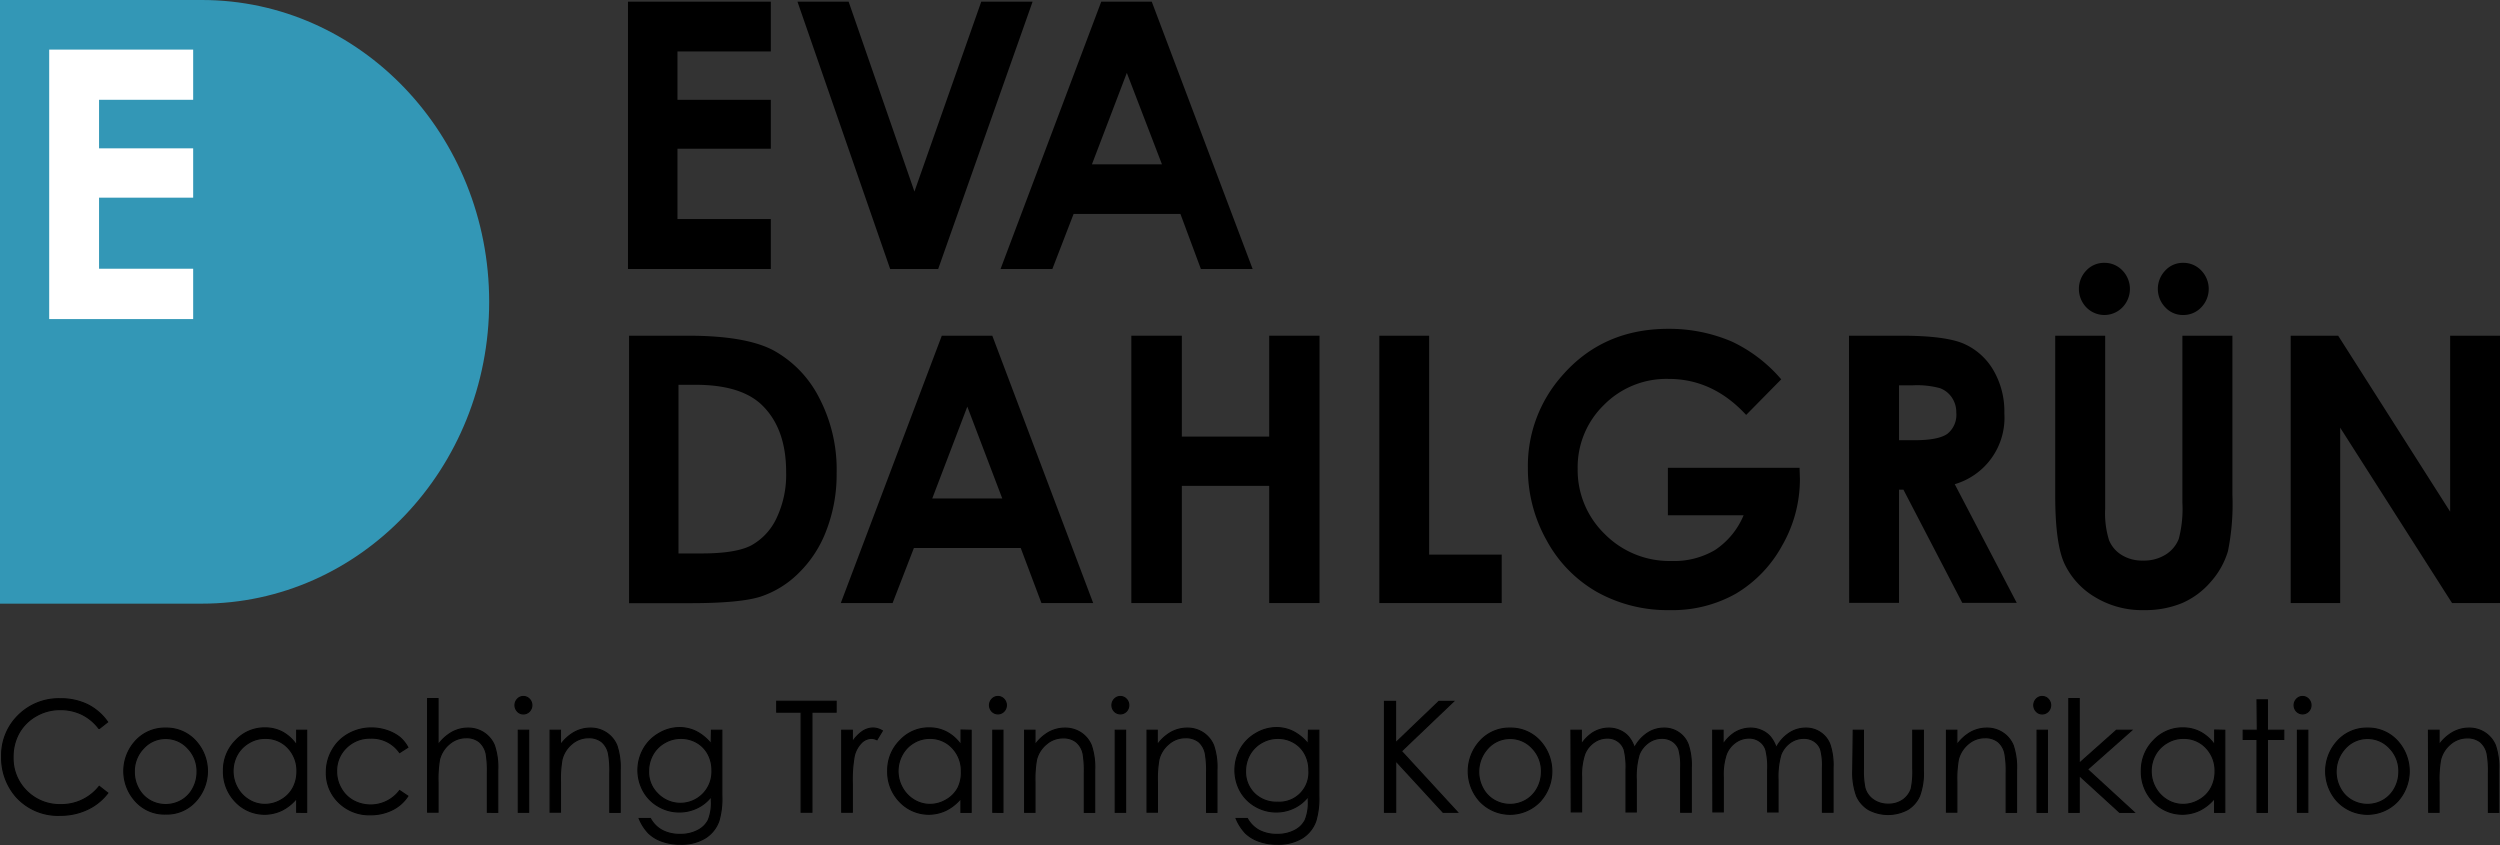 <svg xmlns="http://www.w3.org/2000/svg" viewBox="0 0 421.27 142.39"><rect x="0" y="0" width="421.27" height="142.39" fill="#333333" stroke="none"/><defs><style>.cls-1{stroke:#000;stroke-miterlimit:10;stroke-width:0.2px;}.cls-2{fill:#3397b6;}.cls-3{fill:#fff;}</style></defs><title>Asset 1</title><g id="Layer_2" data-name="Layer 2"><g id="Layer_1-2" data-name="Layer 1"><path d="M105.82.28h24.07V8.67H114.16v8.15h15.73v8.24H114.16V36.91h15.73v8.42H105.82Z"/><path d="M134.38.28H143l11.09,32,11.26-32H174L158.09,45.33H150Z"/><path d="M185.57.28h8.51l17,45.05h-8.72l-3.45-9.28h-18l-3.58,9.28h-8.73Zm4.31,12L184,27.69h11.8Z"/><path d="M106,56.57h10q9.61,0,14.28,2.44a18.8,18.8,0,0,1,7.7,7.91,26.09,26.09,0,0,1,3,12.81,26.22,26.22,0,0,1-1.7,9.57,19.74,19.74,0,0,1-4.67,7.24,16.42,16.42,0,0,1-6.45,4q-3.48,1.11-12,1.1H106Zm8.33,8.27V93.26h3.9q5.76,0,8.35-1.35a10.08,10.08,0,0,0,4.24-4.53,17,17,0,0,0,1.65-7.85q0-7.19-3.93-11.13-3.52-3.56-11.36-3.56Z"/><path d="M158.7,56.57h8.51l17,45.05h-8.72L172,92.34H154l-3.59,9.28h-8.73ZM163,68.52,157.09,84h11.8Z"/><path d="M190.64,56.57h8.51v17h14.72v-17h8.48v45.05h-8.48V81.87H199.15v19.75h-8.51Z"/><path d="M232.43,56.57h8.39V93.45h12.23v8.17H232.43Z"/><path d="M300.15,63.92l-5.91,6q-5.61-6.08-13.08-6.07a14.79,14.79,0,0,0-10.91,4.41A14.62,14.62,0,0,0,265.85,79,15,15,0,0,0,270.42,90a15.34,15.34,0,0,0,11.25,4.53A13.55,13.55,0,0,0,289,92.68a13,13,0,0,0,4.81-5.85H281.05v-8h22.19l.06,1.9a22.43,22.43,0,0,1-3,11.21,21.27,21.27,0,0,1-7.76,8.08,21.76,21.76,0,0,1-11.19,2.79,24.41,24.41,0,0,1-12.24-3.05A22.1,22.1,0,0,1,260.59,91a24.61,24.61,0,0,1-3.13-12.16,22.88,22.88,0,0,1,5.79-15.56q6.86-7.87,17.86-7.87a26.75,26.75,0,0,1,10.77,2.17A24.89,24.89,0,0,1,300.15,63.92Z"/><path d="M311.57,56.57h8.9c4.87,0,8.34.45,10.4,1.33a10.77,10.77,0,0,1,5,4.43,13.75,13.75,0,0,1,1.88,7.32,11.66,11.66,0,0,1-8.36,11.94l10.45,20h-9.18l-9.92-19.08H320v19.08h-8.4ZM320,74.18h2.63c2.67,0,4.5-.36,5.51-1.07a4.08,4.08,0,0,0,1.51-3.57,4.39,4.39,0,0,0-.75-2.56,4.15,4.15,0,0,0-2-1.57,14.77,14.77,0,0,0-4.6-.48H320Z"/><path d="M346.32,56.57h8.42V85.71a15.33,15.33,0,0,0,.65,5.32,5.25,5.25,0,0,0,2.13,2.49,6.5,6.5,0,0,0,3.58.94,6.89,6.89,0,0,0,3.82-1,5.49,5.49,0,0,0,2.22-2.65,20.12,20.12,0,0,0,.61-6.14V56.57h8.43V83.43a39.86,39.86,0,0,1-.75,9.44A13.57,13.57,0,0,1,372.57,98a13.42,13.42,0,0,1-4.88,3.63,16.29,16.29,0,0,1-6.41,1.18,15.27,15.27,0,0,1-8.35-2.25,13,13,0,0,1-5.08-5.64q-1.53-3.37-1.53-11.44Zm8.27-12.28a4.12,4.12,0,0,1,3.06,1.29,4.46,4.46,0,0,1,0,6.21,4.24,4.24,0,0,1-6.09,0,4.48,4.48,0,0,1,0-6.21A4.08,4.08,0,0,1,354.59,44.29Zm13.28,0a4.12,4.12,0,0,1,3.06,1.29,4.46,4.46,0,0,1,0,6.21,4.12,4.12,0,0,1-3.06,1.29,4,4,0,0,1-3-1.29,4.46,4.46,0,0,1,0-6.21A4,4,0,0,1,367.87,44.29Z"/><path d="M386,56.57H394l18.87,29.65V56.57h8.4v45.05h-8.08L394.34,72.07v29.55H386Z"/><path class="cls-1" d="M18.13,121.66l-1.44,1.13a8,8,0,0,0-2.87-2.41,8.3,8.3,0,0,0-3.67-.81,8,8,0,0,0-4.06,1.07,7.61,7.61,0,0,0-2.89,2.88,8.18,8.18,0,0,0-1,4.07,7.75,7.75,0,0,0,2.3,5.71,7.88,7.88,0,0,0,5.79,2.29,8.09,8.09,0,0,0,6.43-3.08l1.44,1.12a9.23,9.23,0,0,1-3.41,2.75,10.51,10.51,0,0,1-4.57,1,9.45,9.45,0,0,1-7.58-3.26,10,10,0,0,1-2.32-6.66,9.39,9.39,0,0,1,2.81-6.91,9.63,9.63,0,0,1,7.06-2.8,10.2,10.2,0,0,1,4.63,1A9.12,9.12,0,0,1,18.13,121.66Z"/><path class="cls-1" d="M27.92,122.7A6.62,6.62,0,0,1,33.1,125a7.52,7.52,0,0,1-.11,10,6.53,6.53,0,0,1-5.07,2.17,6.54,6.54,0,0,1-5.09-2.17,7.51,7.51,0,0,1-.11-10A6.64,6.64,0,0,1,27.92,122.7Zm0,1.74a5,5,0,0,0-3.73,1.64,5.57,5.57,0,0,0-1.56,4,5.73,5.73,0,0,0,.71,2.79,5.07,5.07,0,0,0,1.92,2,5.34,5.34,0,0,0,5.32,0,5,5,0,0,0,1.92-2,5.73,5.73,0,0,0,.71-2.79,5.57,5.57,0,0,0-1.56-4A5,5,0,0,0,27.91,124.44Z"/><path class="cls-1" d="M51.67,123.06v13.82H50v-2.37a7.66,7.66,0,0,1-2.45,2,6.74,6.74,0,0,1-7.89-1.44,7.23,7.23,0,0,1-2-5.18,7,7,0,0,1,2.05-5.1,6.61,6.61,0,0,1,4.94-2.13,6.18,6.18,0,0,1,3,.73A6.83,6.83,0,0,1,50,125.6v-2.54Zm-7,1.36a5.12,5.12,0,0,0-2.68.73,5.3,5.3,0,0,0-2,2,5.73,5.73,0,0,0,0,5.58,5.41,5.41,0,0,0,2,2.08,5.07,5.07,0,0,0,2.65.74,5.39,5.39,0,0,0,2.71-.74,5.09,5.09,0,0,0,2-2,5.78,5.78,0,0,0,.69-2.83,5.56,5.56,0,0,0-1.55-4A5.08,5.08,0,0,0,44.71,124.42Z"/><path class="cls-1" d="M68.72,125.93l-1.38.88a5.73,5.73,0,0,0-4.88-2.43A5.6,5.6,0,0,0,58.35,126,5.37,5.37,0,0,0,56.72,130a5.66,5.66,0,0,0,.75,2.84,5.32,5.32,0,0,0,2.06,2.07,6.13,6.13,0,0,0,7.81-1.69l1.38.93a6.56,6.56,0,0,1-2.61,2.31,8.15,8.15,0,0,1-3.72.83,7.27,7.27,0,0,1-5.32-2.09A6.83,6.83,0,0,1,55,130.08a7.32,7.32,0,0,1,1-3.72,7,7,0,0,1,2.72-2.69,7.83,7.83,0,0,1,3.87-1,8.08,8.08,0,0,1,2.59.42,7.18,7.18,0,0,1,2.12,1.1A5.89,5.89,0,0,1,68.72,125.93Z"/><path class="cls-1" d="M72.06,117.72h1.75v7.82a7.44,7.44,0,0,1,2.32-2.13,5.58,5.58,0,0,1,2.75-.71,4.75,4.75,0,0,1,2.69.79,4.7,4.7,0,0,1,1.74,2.12,11.47,11.47,0,0,1,.56,4.16v7.11H82.13v-6.59a17.53,17.53,0,0,0-.19-3.19A3.67,3.67,0,0,0,80.76,125a3.42,3.42,0,0,0-2.23-.69,4.27,4.27,0,0,0-2.83,1.07,5.05,5.05,0,0,0-1.65,2.64,19.32,19.32,0,0,0-.24,3.76v5.07H72.06Z"/><path class="cls-1" d="M88.2,117.37a1.38,1.38,0,0,1,1,.43,1.49,1.49,0,0,1,0,2.07,1.38,1.38,0,0,1-1,.43,1.33,1.33,0,0,1-1-.43,1.49,1.49,0,0,1,0-2.07A1.33,1.33,0,0,1,88.2,117.37Zm-.86,5.69h1.74v13.82H87.34Z"/><path class="cls-1" d="M92.7,123.06h1.74v2.48a7.2,7.2,0,0,1,2.31-2.13,5.62,5.62,0,0,1,2.76-.71,4.75,4.75,0,0,1,2.69.79,4.7,4.7,0,0,1,1.74,2.12,11.55,11.55,0,0,1,.56,4.16v7.11h-1.74v-6.59a16.36,16.36,0,0,0-.2-3.19A3.55,3.55,0,0,0,101.4,125a3.46,3.46,0,0,0-2.24-.69,4.27,4.27,0,0,0-2.83,1.07,5,5,0,0,0-1.64,2.64,18.45,18.45,0,0,0-.25,3.76v5.07H92.7Z"/><path class="cls-1" d="M119.89,123.06h1.74v11a13.39,13.39,0,0,1-.49,4.26,5.55,5.55,0,0,1-2.38,2.94,7.73,7.73,0,0,1-4.07,1,9,9,0,0,1-3.12-.5,6.18,6.18,0,0,1-2.26-1.35,7.81,7.81,0,0,1-1.6-2.48h1.89a4.93,4.93,0,0,0,2,2,6.27,6.27,0,0,0,3,.67,6.17,6.17,0,0,0,3-.68,4.07,4.07,0,0,0,1.75-1.71,7.69,7.69,0,0,0,.52-3.31v-.71a6.47,6.47,0,0,1-2.4,1.95,6.8,6.8,0,0,1-3,.68,6.89,6.89,0,0,1-3.51-.94,6.69,6.69,0,0,1-2.54-2.55,7.31,7.31,0,0,1,0-7.1,6.9,6.9,0,0,1,2.58-2.62,6.83,6.83,0,0,1,3.48-1,6.35,6.35,0,0,1,2.83.65,7.67,7.67,0,0,1,2.53,2.11Zm-5.13,1.36a5.37,5.37,0,0,0-2.75.73,5.22,5.22,0,0,0-2,2,5.63,5.63,0,0,0-.72,2.79,5.07,5.07,0,0,0,1.49,3.76,5.32,5.32,0,0,0,9.19-3.86,5.65,5.65,0,0,0-.67-2.79,4.92,4.92,0,0,0-1.9-1.94A5.26,5.26,0,0,0,114.76,124.42Z"/><path class="cls-1" d="M130.89,120v-1.83h10V120h-4.08v16.86H135V120Z"/><path class="cls-1" d="M141.84,123.06h1.78v2a6.35,6.35,0,0,1,1.68-1.79,3.29,3.29,0,0,1,1.84-.59,3.14,3.14,0,0,1,1.54.47l-.91,1.5a2.36,2.36,0,0,0-.92-.24,2.44,2.44,0,0,0-1.67.73,4.71,4.71,0,0,0-1.24,2.27,22.7,22.7,0,0,0-.32,4.78v4.67h-1.78Z"/><path class="cls-1" d="M163.64,123.06v13.82h-1.71v-2.37a7.58,7.58,0,0,1-2.46,2,6.73,6.73,0,0,1-7.88-1.44,7.2,7.2,0,0,1-2-5.18,7.06,7.06,0,0,1,2.06-5.1,6.59,6.59,0,0,1,4.93-2.13,6.22,6.22,0,0,1,3,.73,6.83,6.83,0,0,1,2.37,2.17v-2.54Zm-6.95,1.36a5.15,5.15,0,0,0-2.69.73,5.21,5.21,0,0,0-1.95,2,5.7,5.7,0,0,0,0,5.58,5.48,5.48,0,0,0,2,2.08,5.1,5.1,0,0,0,2.65.74,5.36,5.36,0,0,0,2.71-.74,5.09,5.09,0,0,0,2-2A5.78,5.78,0,0,0,162,130a5.56,5.56,0,0,0-1.55-4A5.08,5.08,0,0,0,156.69,124.42Z"/><path class="cls-1" d="M168.16,117.37a1.36,1.36,0,0,1,1,.43,1.49,1.49,0,0,1,0,2.07,1.4,1.4,0,0,1-2,0,1.49,1.49,0,0,1,0-2.07A1.35,1.35,0,0,1,168.16,117.37Zm-.86,5.69H169v13.82H167.3Z"/><path class="cls-1" d="M172.66,123.06h1.74v2.48a7.41,7.41,0,0,1,2.31-2.13,5.62,5.62,0,0,1,2.76-.71,4.81,4.81,0,0,1,2.7.79,4.68,4.68,0,0,1,1.73,2.12,11.55,11.55,0,0,1,.56,4.16v7.11h-1.74v-6.59a17.53,17.53,0,0,0-.19-3.19,3.55,3.55,0,0,0-1.17-2.07,3.43,3.43,0,0,0-2.23-.69,4.23,4.23,0,0,0-2.83,1.07,4.93,4.93,0,0,0-1.65,2.64,18.45,18.45,0,0,0-.25,3.76v5.07h-1.74Z"/><path class="cls-1" d="M188.79,117.37a1.36,1.36,0,0,1,1,.43,1.49,1.49,0,0,1,0,2.07,1.4,1.4,0,0,1-2,0,1.49,1.49,0,0,1,0-2.07A1.35,1.35,0,0,1,188.79,117.37Zm-.86,5.69h1.74v13.82h-1.74Z"/><path class="cls-1" d="M193.29,123.06H195v2.48a7.41,7.41,0,0,1,2.31-2.13,5.63,5.63,0,0,1,2.77-.71,4.77,4.77,0,0,1,2.69.79,4.68,4.68,0,0,1,1.73,2.12,11.33,11.33,0,0,1,.56,4.16v7.11h-1.74v-6.59a16.62,16.62,0,0,0-.19-3.19A3.55,3.55,0,0,0,202,125a3.48,3.48,0,0,0-2.24-.69,4.23,4.23,0,0,0-2.83,1.07,4.93,4.93,0,0,0-1.65,2.64,18.45,18.45,0,0,0-.25,3.76v5.07h-1.74Z"/><path class="cls-1" d="M220.49,123.06h1.74v11a13.34,13.34,0,0,1-.5,4.26,5.53,5.53,0,0,1-2.37,2.94,7.76,7.76,0,0,1-4.07,1,9.06,9.06,0,0,1-3.13-.5,6.27,6.27,0,0,1-2.26-1.35,8,8,0,0,1-1.6-2.48h1.89a5.06,5.06,0,0,0,2,2,6.31,6.31,0,0,0,3,.67,6.17,6.17,0,0,0,3-.68,4,4,0,0,0,1.74-1.71,7.66,7.66,0,0,0,.53-3.31v-.71a6.64,6.64,0,0,1-2.4,1.95,6.84,6.84,0,0,1-3,.68,7,7,0,0,1-3.51-.94,6.76,6.76,0,0,1-2.54-2.55,7.38,7.38,0,0,1,0-7.1,6.9,6.9,0,0,1,2.58-2.62,6.83,6.83,0,0,1,3.48-1,6.32,6.32,0,0,1,2.83.65,7.8,7.8,0,0,1,2.54,2.11Zm-5.14,1.36a5.42,5.42,0,0,0-2.75.73,5.29,5.29,0,0,0-2,2,5.63,5.63,0,0,0-.72,2.79,5.11,5.11,0,0,0,1.49,3.76,5.26,5.26,0,0,0,3.87,1.48,5,5,0,0,0,5.32-5.34,5.65,5.65,0,0,0-.67-2.79,4.86,4.86,0,0,0-1.9-1.94A5.24,5.24,0,0,0,215.35,124.42Z"/><path class="cls-1" d="M233.3,118.19h1.86v7l7.31-7h2.46l-8.79,8.39,9.47,10.3h-2.43l-8-8.7v8.7H233.3Z"/><path class="cls-1" d="M254.46,122.7a6.64,6.64,0,0,1,5.19,2.32,7.55,7.55,0,0,1-.11,10,7,7,0,0,1-10.17,0,7.52,7.52,0,0,1-.1-10A6.63,6.63,0,0,1,254.46,122.7Zm0,1.74a5,5,0,0,0-3.73,1.64,5.83,5.83,0,0,0-.85,6.76,5,5,0,0,0,1.92,2,5.32,5.32,0,0,0,5.31,0,5.09,5.09,0,0,0,1.93-2,5.73,5.73,0,0,0,.71-2.79,5.53,5.53,0,0,0-1.57-4A5,5,0,0,0,254.46,124.44Z"/><path class="cls-1" d="M264.72,123.06h1.74v2.39a6.78,6.78,0,0,1,1.87-1.93,5.17,5.17,0,0,1,2.78-.82,4.46,4.46,0,0,1,1.87.4,4,4,0,0,1,1.44,1.05,5.6,5.6,0,0,1,1,1.87,6.51,6.51,0,0,1,2.17-2.47,5,5,0,0,1,2.81-.85,4.25,4.25,0,0,1,2.47.73,4.18,4.18,0,0,1,1.59,2,10.89,10.89,0,0,1,.53,3.89v7.54h-1.78v-7.54a10.26,10.26,0,0,0-.31-3.06,2.79,2.79,0,0,0-1.06-1.34,3.11,3.11,0,0,0-1.79-.51,3.85,3.85,0,0,0-2.31.76,4.45,4.45,0,0,0-1.54,2,13.19,13.19,0,0,0-.48,4.24v5.41H274v-7.07a12.55,12.55,0,0,0-.3-3.4,2.87,2.87,0,0,0-1.07-1.44,3,3,0,0,0-1.8-.54,3.86,3.86,0,0,0-2.26.74,4.38,4.38,0,0,0-1.55,2,10.81,10.81,0,0,0-.51,3.84v5.86h-1.74Z"/><path class="cls-1" d="M288.61,123.06h1.74v2.39a6.78,6.78,0,0,1,1.87-1.93,5.17,5.17,0,0,1,2.78-.82,4.41,4.41,0,0,1,1.86.4,3.94,3.94,0,0,1,1.45,1.05,5.6,5.6,0,0,1,1,1.87,6.51,6.51,0,0,1,2.17-2.47,5,5,0,0,1,2.8-.85,4.28,4.28,0,0,1,2.48.73,4.18,4.18,0,0,1,1.59,2,10.89,10.89,0,0,1,.53,3.89v7.54h-1.78v-7.54a10.26,10.26,0,0,0-.31-3.06,2.79,2.79,0,0,0-1.06-1.34,3.11,3.11,0,0,0-1.79-.51,3.9,3.9,0,0,0-2.32.76,4.5,4.5,0,0,0-1.53,2,13.19,13.19,0,0,0-.48,4.24v5.41h-1.74v-7.07a12,12,0,0,0-.31-3.4,2.79,2.79,0,0,0-1.06-1.44,3,3,0,0,0-1.8-.54,3.86,3.86,0,0,0-2.26.74,4.38,4.38,0,0,0-1.55,2,10.81,10.81,0,0,0-.51,3.84v5.86h-1.74Z"/><path class="cls-1" d="M312.29,123.06H314v6.45a13.92,13.92,0,0,0,.25,3.26,3.6,3.6,0,0,0,1.43,2,4.25,4.25,0,0,0,2.51.74,4.17,4.17,0,0,0,2.47-.72,3.74,3.74,0,0,0,1.4-1.88,14,14,0,0,0,.26-3.4v-6.45h1.78v6.78a11.06,11.06,0,0,1-.65,4.31,5.07,5.07,0,0,1-2,2.27,7,7,0,0,1-6.59,0,5.09,5.09,0,0,1-2-2.29,11.5,11.5,0,0,1-.65-4.41Z"/><path class="cls-1" d="M328,123.06h1.74v2.48a7.31,7.31,0,0,1,2.31-2.13,5.62,5.62,0,0,1,2.76-.71,4.75,4.75,0,0,1,2.69.79,4.64,4.64,0,0,1,1.74,2.12,11.55,11.55,0,0,1,.56,4.16v7.11h-1.74v-6.59a16.36,16.36,0,0,0-.2-3.19A3.55,3.55,0,0,0,336.7,125a3.46,3.46,0,0,0-2.24-.69,4.27,4.27,0,0,0-2.83,1.07,5,5,0,0,0-1.64,2.64,18.45,18.45,0,0,0-.25,3.76v5.07H328Z"/><path class="cls-1" d="M344.13,117.37a1.36,1.36,0,0,1,1,.43,1.49,1.49,0,0,1,0,2.07,1.36,1.36,0,0,1-1,.43,1.33,1.33,0,0,1-1-.43,1.49,1.49,0,0,1,0-2.07A1.33,1.33,0,0,1,344.13,117.37Zm-.86,5.69H345v13.82h-1.74Z"/><path class="cls-1" d="M348.62,117.72h1.74v10.92l6.27-5.58h2.56l-7.44,6.59,7.87,7.23h-2.45l-6.81-6.22v6.22h-1.74Z"/><path class="cls-1" d="M374.89,123.06v13.82h-1.71v-2.37a7.58,7.58,0,0,1-2.46,2,6.73,6.73,0,0,1-7.88-1.44,7.2,7.2,0,0,1-2-5.18,7.09,7.09,0,0,1,2.05-5.1,6.62,6.62,0,0,1,4.94-2.13,6.22,6.22,0,0,1,3,.73,6.83,6.83,0,0,1,2.37,2.17v-2.54Zm-7,1.36a5.14,5.14,0,0,0-2.68.73,5.3,5.3,0,0,0-2,2,5.73,5.73,0,0,0,0,5.58,5.48,5.48,0,0,0,2,2.08,5.1,5.1,0,0,0,2.65.74,5.36,5.36,0,0,0,2.71-.74,5.09,5.09,0,0,0,2-2,5.78,5.78,0,0,0,.69-2.83,5.56,5.56,0,0,0-1.55-4A5.08,5.08,0,0,0,367.93,124.42Z"/><path class="cls-1" d="M380.33,117.93h1.74v5.13h2.76v1.54h-2.76v12.28h-1.74V124.6H378v-1.54h2.38Z"/><path class="cls-1" d="M388,117.37a1.36,1.36,0,0,1,1,.43,1.49,1.49,0,0,1,0,2.07,1.4,1.4,0,0,1-2,0,1.49,1.49,0,0,1,0-2.07A1.35,1.35,0,0,1,388,117.37Zm-.86,5.69h1.74v13.82h-1.74Z"/><path class="cls-1" d="M398.94,122.7a6.62,6.62,0,0,1,5.19,2.32,7.55,7.55,0,0,1-.11,10,7,7,0,0,1-10.17,0,7.52,7.52,0,0,1-.1-10A6.63,6.63,0,0,1,398.94,122.7Zm0,1.74a5,5,0,0,0-3.73,1.64,5.83,5.83,0,0,0-.85,6.76,5,5,0,0,0,1.92,2,5.34,5.34,0,0,0,5.32,0,5.14,5.14,0,0,0,1.92-2,5.73,5.73,0,0,0,.71-2.79,5.53,5.53,0,0,0-1.57-4A5,5,0,0,0,398.94,124.44Z"/><path class="cls-1" d="M409.22,123.06H411v2.48a7.2,7.2,0,0,1,2.31-2.13,5.62,5.62,0,0,1,2.76-.71,4.75,4.75,0,0,1,2.69.79,4.64,4.64,0,0,1,1.74,2.12,11.55,11.55,0,0,1,.56,4.16v7.11h-1.74v-6.59a16.36,16.36,0,0,0-.2-3.19,3.55,3.55,0,0,0-1.16-2.07,3.46,3.46,0,0,0-2.24-.69,4.27,4.27,0,0,0-2.83,1.07,5,5,0,0,0-1.64,2.64,18.45,18.45,0,0,0-.25,3.76v5.07h-1.74Z"/><path class="cls-2" d="M0,101.72H34c26.75,0,48.43-22.77,48.43-50.86S60.74,0,34,0H0Z"/><path class="cls-3" d="M8.29,8.36H32.55v8.46H16.69V25H32.55v8.31H16.69V45.28H32.55v8.49H8.29Z"/></g></g></svg>